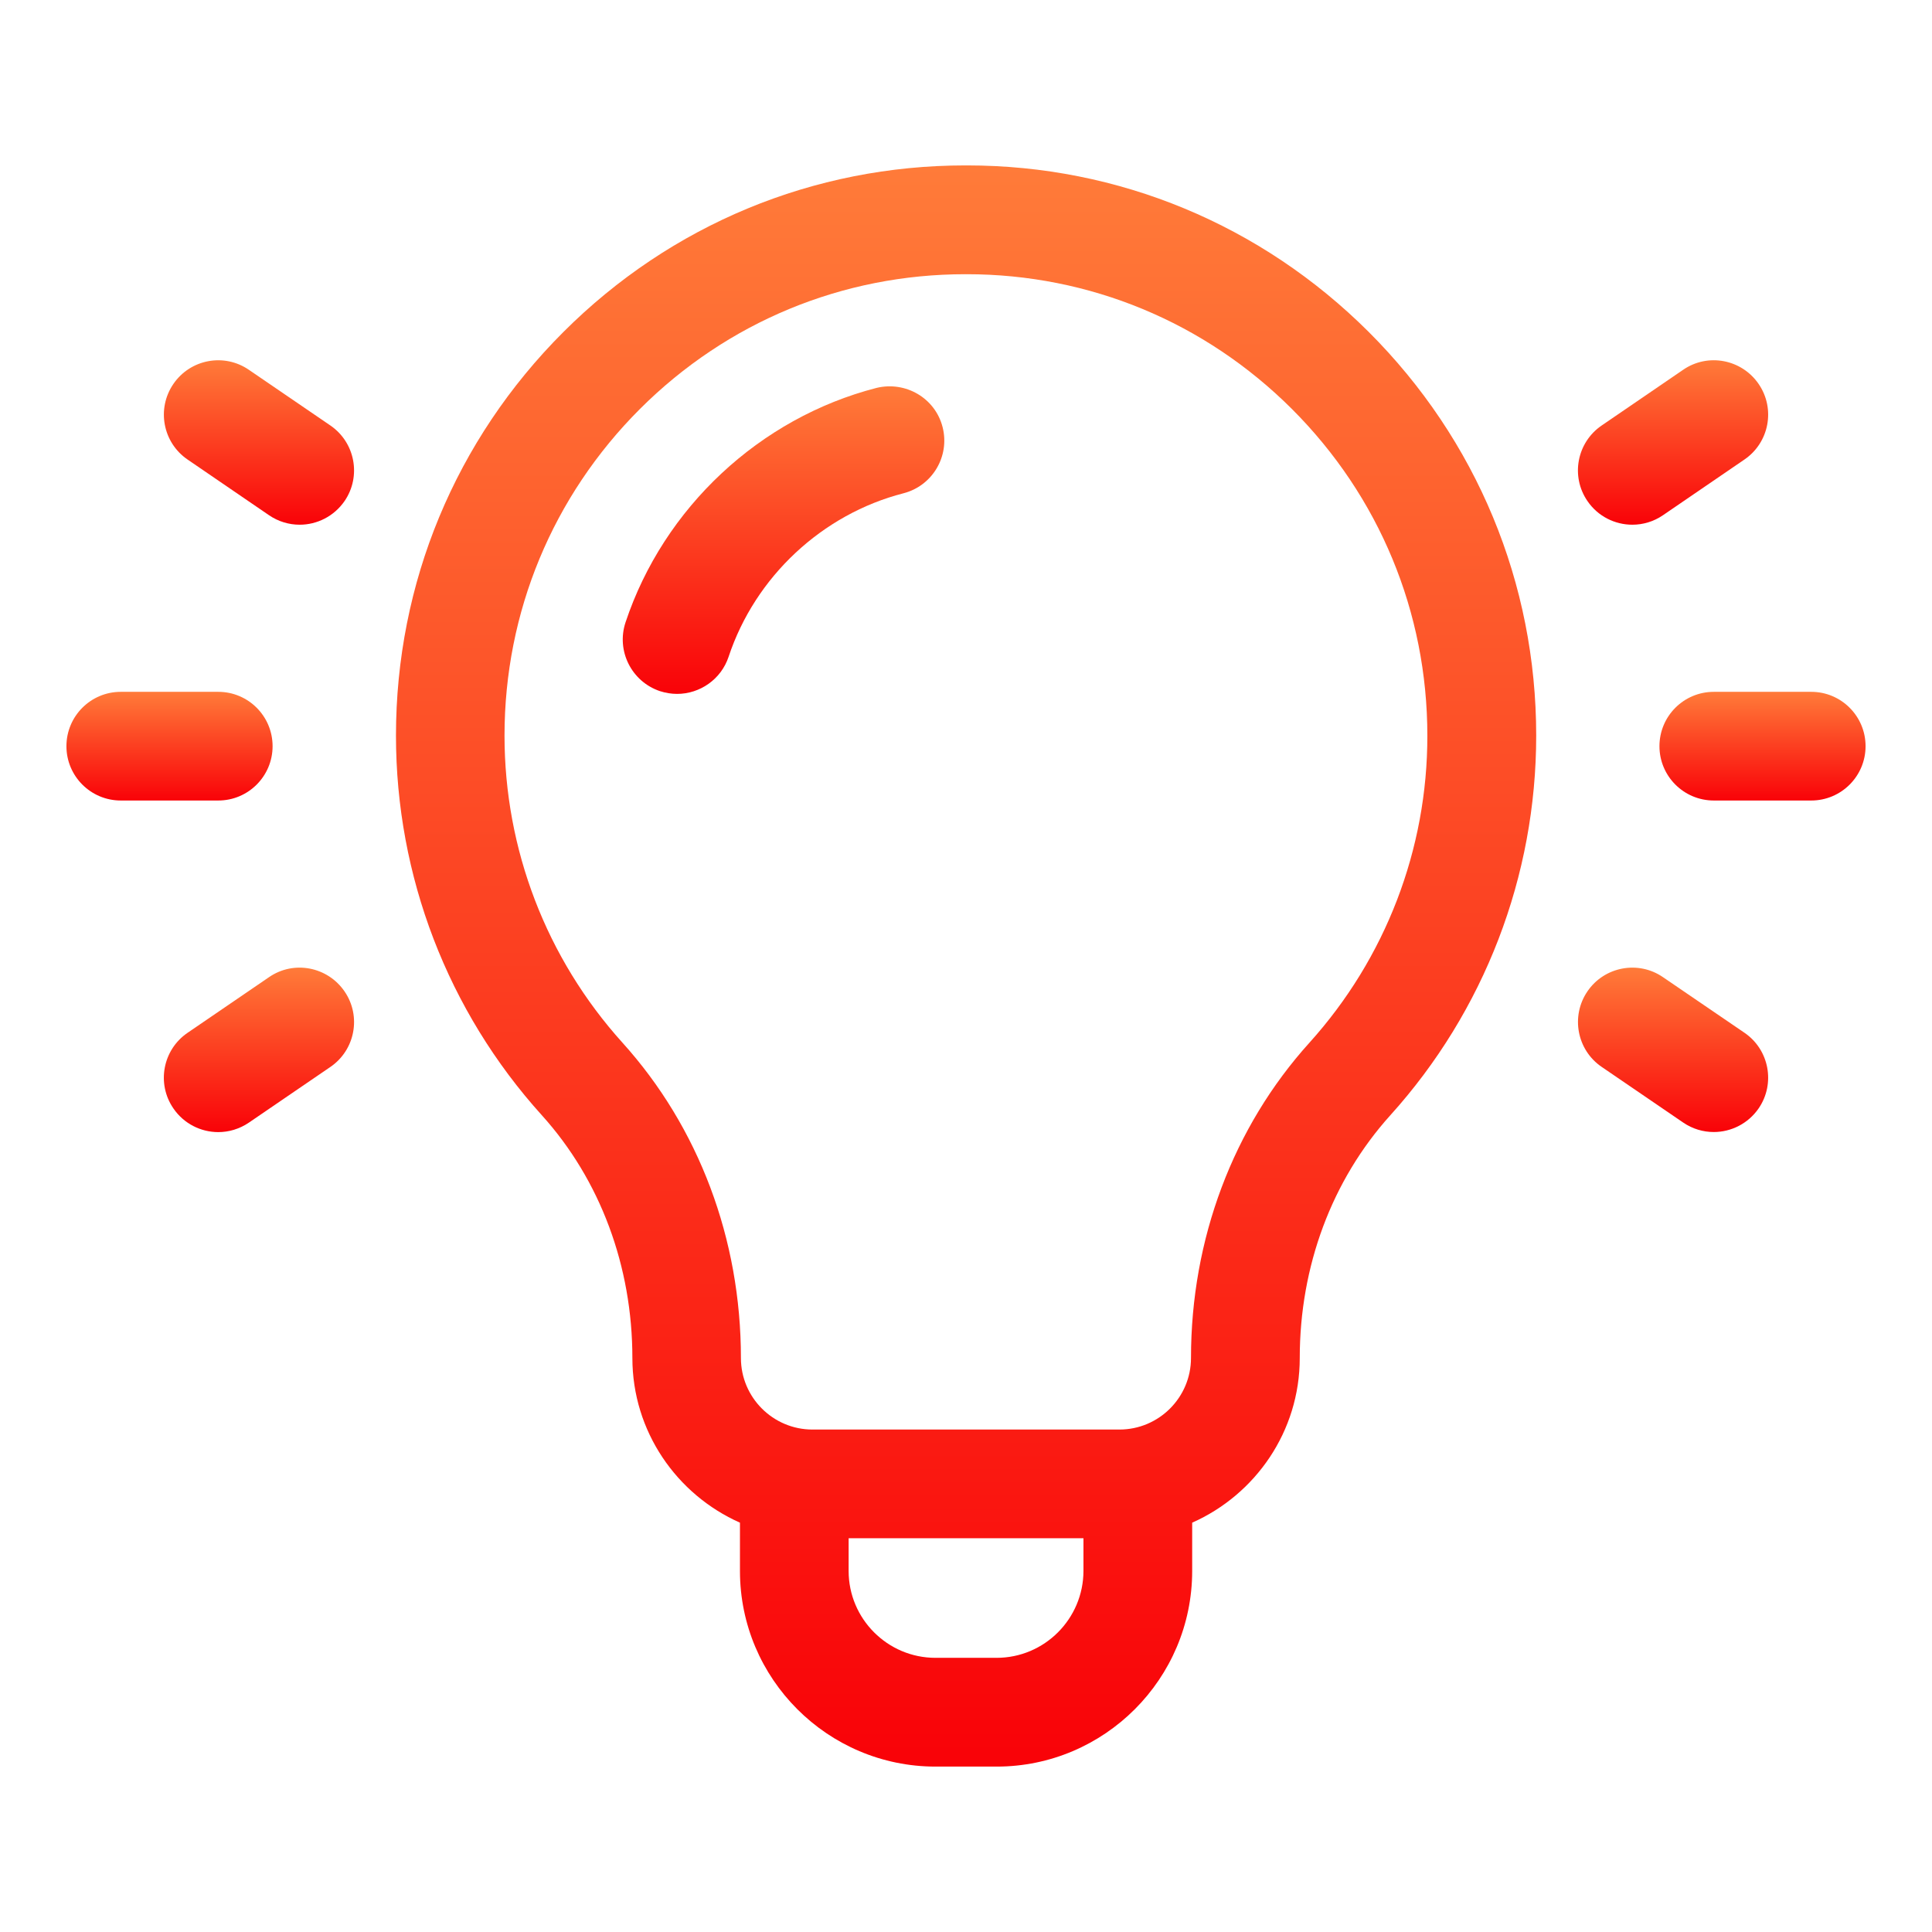 <svg width="44" height="44" viewBox="0 0 44 44" fill="none" xmlns="http://www.w3.org/2000/svg">
<path d="M22.022 3.767C22.009 3.767 21.996 3.767 21.984 3.767C18.53 3.767 15.279 5.114 12.831 7.561C10.372 10.017 9.018 13.28 9.018 16.753C9.018 19.954 10.197 23.027 12.341 25.4C13.671 26.874 14.402 28.837 14.402 30.928C14.402 32.601 15.413 34.039 16.852 34.678V35.778C16.852 38.233 18.85 40.233 21.306 40.233H22.698C25.153 40.233 27.151 38.233 27.151 35.778V34.678C28.591 34.039 29.601 32.601 29.601 30.928C29.601 28.837 30.333 26.876 31.663 25.4C33.806 23.026 34.986 19.954 34.986 16.753C34.986 13.281 33.632 10.018 31.173 7.561C28.721 5.115 25.471 3.767 22.022 3.767ZM22.696 37.756H21.305C20.214 37.756 19.327 36.868 19.327 35.778V35.032H24.675V35.778C24.673 36.868 23.787 37.756 22.696 37.756ZM29.824 23.744C28.082 25.671 27.124 28.223 27.124 30.928C27.124 31.826 26.393 32.557 25.494 32.557H18.504C17.606 32.557 16.874 31.827 16.874 30.928C16.874 28.223 15.916 25.673 14.174 23.744C12.443 21.824 11.49 19.342 11.49 16.753C11.49 13.943 12.586 11.301 14.575 9.313C16.558 7.334 19.187 6.245 21.985 6.245C21.999 6.247 22.009 6.247 22.015 6.245C24.808 6.245 27.437 7.334 29.421 9.313C31.411 11.301 32.507 13.943 32.507 16.753C32.51 19.341 31.555 21.823 29.824 23.744Z" fill="url(#paint0_linear_168_1921)"/>
<path d="M19.963 8.834C17.304 9.518 15.115 11.562 14.246 14.174C14.031 14.822 14.382 15.522 15.029 15.74C15.16 15.782 15.291 15.803 15.42 15.803C15.938 15.803 16.422 15.474 16.594 14.956C17.198 13.135 18.725 11.71 20.576 11.234C21.238 11.063 21.636 10.389 21.467 9.727C21.298 9.064 20.624 8.675 19.963 8.834Z" fill="url(#paint1_linear_168_1921)"/>
<path d="M5.668 8.422C5.103 8.034 4.333 8.181 3.948 8.745C3.563 9.309 3.707 10.079 4.271 10.465L6.127 11.734C6.341 11.88 6.584 11.95 6.825 11.95C7.219 11.95 7.607 11.76 7.848 11.41C8.233 10.846 8.088 10.076 7.524 9.69L5.668 8.422Z" fill="url(#paint2_linear_168_1921)"/>
<path d="M6.208 16.994C6.208 16.31 5.654 15.756 4.971 15.756H2.75C2.067 15.756 1.513 16.31 1.513 16.994C1.513 17.677 2.067 18.231 2.75 18.231H4.969C5.653 18.233 6.208 17.677 6.208 16.994Z" fill="url(#paint3_linear_168_1921)"/>
<path d="M6.127 22.254L4.271 23.522C3.707 23.907 3.561 24.678 3.948 25.242C4.187 25.593 4.576 25.783 4.971 25.783C5.211 25.783 5.455 25.712 5.668 25.567L7.524 24.299C8.088 23.914 8.234 23.143 7.847 22.579C7.461 22.015 6.691 21.865 6.127 22.254Z" fill="url(#paint4_linear_168_1921)"/>
<path d="M37.176 11.95C37.416 11.95 37.66 11.88 37.873 11.734L39.729 10.465C40.293 10.079 40.439 9.309 40.052 8.745C39.666 8.181 38.896 8.033 38.332 8.422L36.476 9.691C35.912 10.077 35.766 10.847 36.153 11.411C36.393 11.762 36.781 11.95 37.176 11.95Z" fill="url(#paint5_linear_168_1921)"/>
<path d="M41.25 15.756H39.031C38.347 15.756 37.793 16.31 37.793 16.994C37.793 17.677 38.347 18.231 39.031 18.231H41.25C41.933 18.231 42.487 17.677 42.487 16.994C42.487 16.31 41.933 15.756 41.25 15.756Z" fill="url(#paint6_linear_168_1921)"/>
<path d="M37.873 22.254C37.309 21.866 36.537 22.014 36.153 22.577C35.768 23.141 35.913 23.913 36.476 24.297L38.333 25.565C38.546 25.711 38.789 25.781 39.03 25.781C39.424 25.781 39.813 25.591 40.053 25.241C40.438 24.677 40.293 23.906 39.73 23.521L37.873 22.254Z" fill="url(#paint7_linear_168_1921)"/>
<defs>
<linearGradient id="paint0_linear_168_1921" x1="22.002" y1="3.767" x2="22.002" y2="40.233" gradientUnits="userSpaceOnUse">
<stop stop-color="#FF7B39"/>
<stop offset="1" stop-color="#F90208"/>
</linearGradient>
<linearGradient id="paint1_linear_168_1921" x1="17.844" y1="8.799" x2="17.844" y2="15.803" gradientUnits="userSpaceOnUse">
<stop stop-color="#FF7B39"/>
<stop offset="1" stop-color="#F90208"/>
</linearGradient>
<linearGradient id="paint2_linear_168_1921" x1="5.898" y1="8.205" x2="5.898" y2="11.95" gradientUnits="userSpaceOnUse">
<stop stop-color="#FF7B39"/>
<stop offset="1" stop-color="#F90208"/>
</linearGradient>
<linearGradient id="paint3_linear_168_1921" x1="3.861" y1="15.756" x2="3.861" y2="18.231" gradientUnits="userSpaceOnUse">
<stop stop-color="#FF7B39"/>
<stop offset="1" stop-color="#F90208"/>
</linearGradient>
<linearGradient id="paint4_linear_168_1921" x1="5.897" y1="22.037" x2="5.897" y2="25.783" gradientUnits="userSpaceOnUse">
<stop stop-color="#FF7B39"/>
<stop offset="1" stop-color="#F90208"/>
</linearGradient>
<linearGradient id="paint5_linear_168_1921" x1="38.102" y1="8.204" x2="38.102" y2="11.95" gradientUnits="userSpaceOnUse">
<stop stop-color="#FF7B39"/>
<stop offset="1" stop-color="#F90208"/>
</linearGradient>
<linearGradient id="paint6_linear_168_1921" x1="40.14" y1="15.756" x2="40.14" y2="18.231" gradientUnits="userSpaceOnUse">
<stop stop-color="#FF7B39"/>
<stop offset="1" stop-color="#F90208"/>
</linearGradient>
<linearGradient id="paint7_linear_168_1921" x1="38.103" y1="22.038" x2="38.103" y2="25.781" gradientUnits="userSpaceOnUse">
<stop stop-color="#FF7B39"/>
<stop offset="1" stop-color="#F90208"/>
</linearGradient>
</defs>
</svg>
